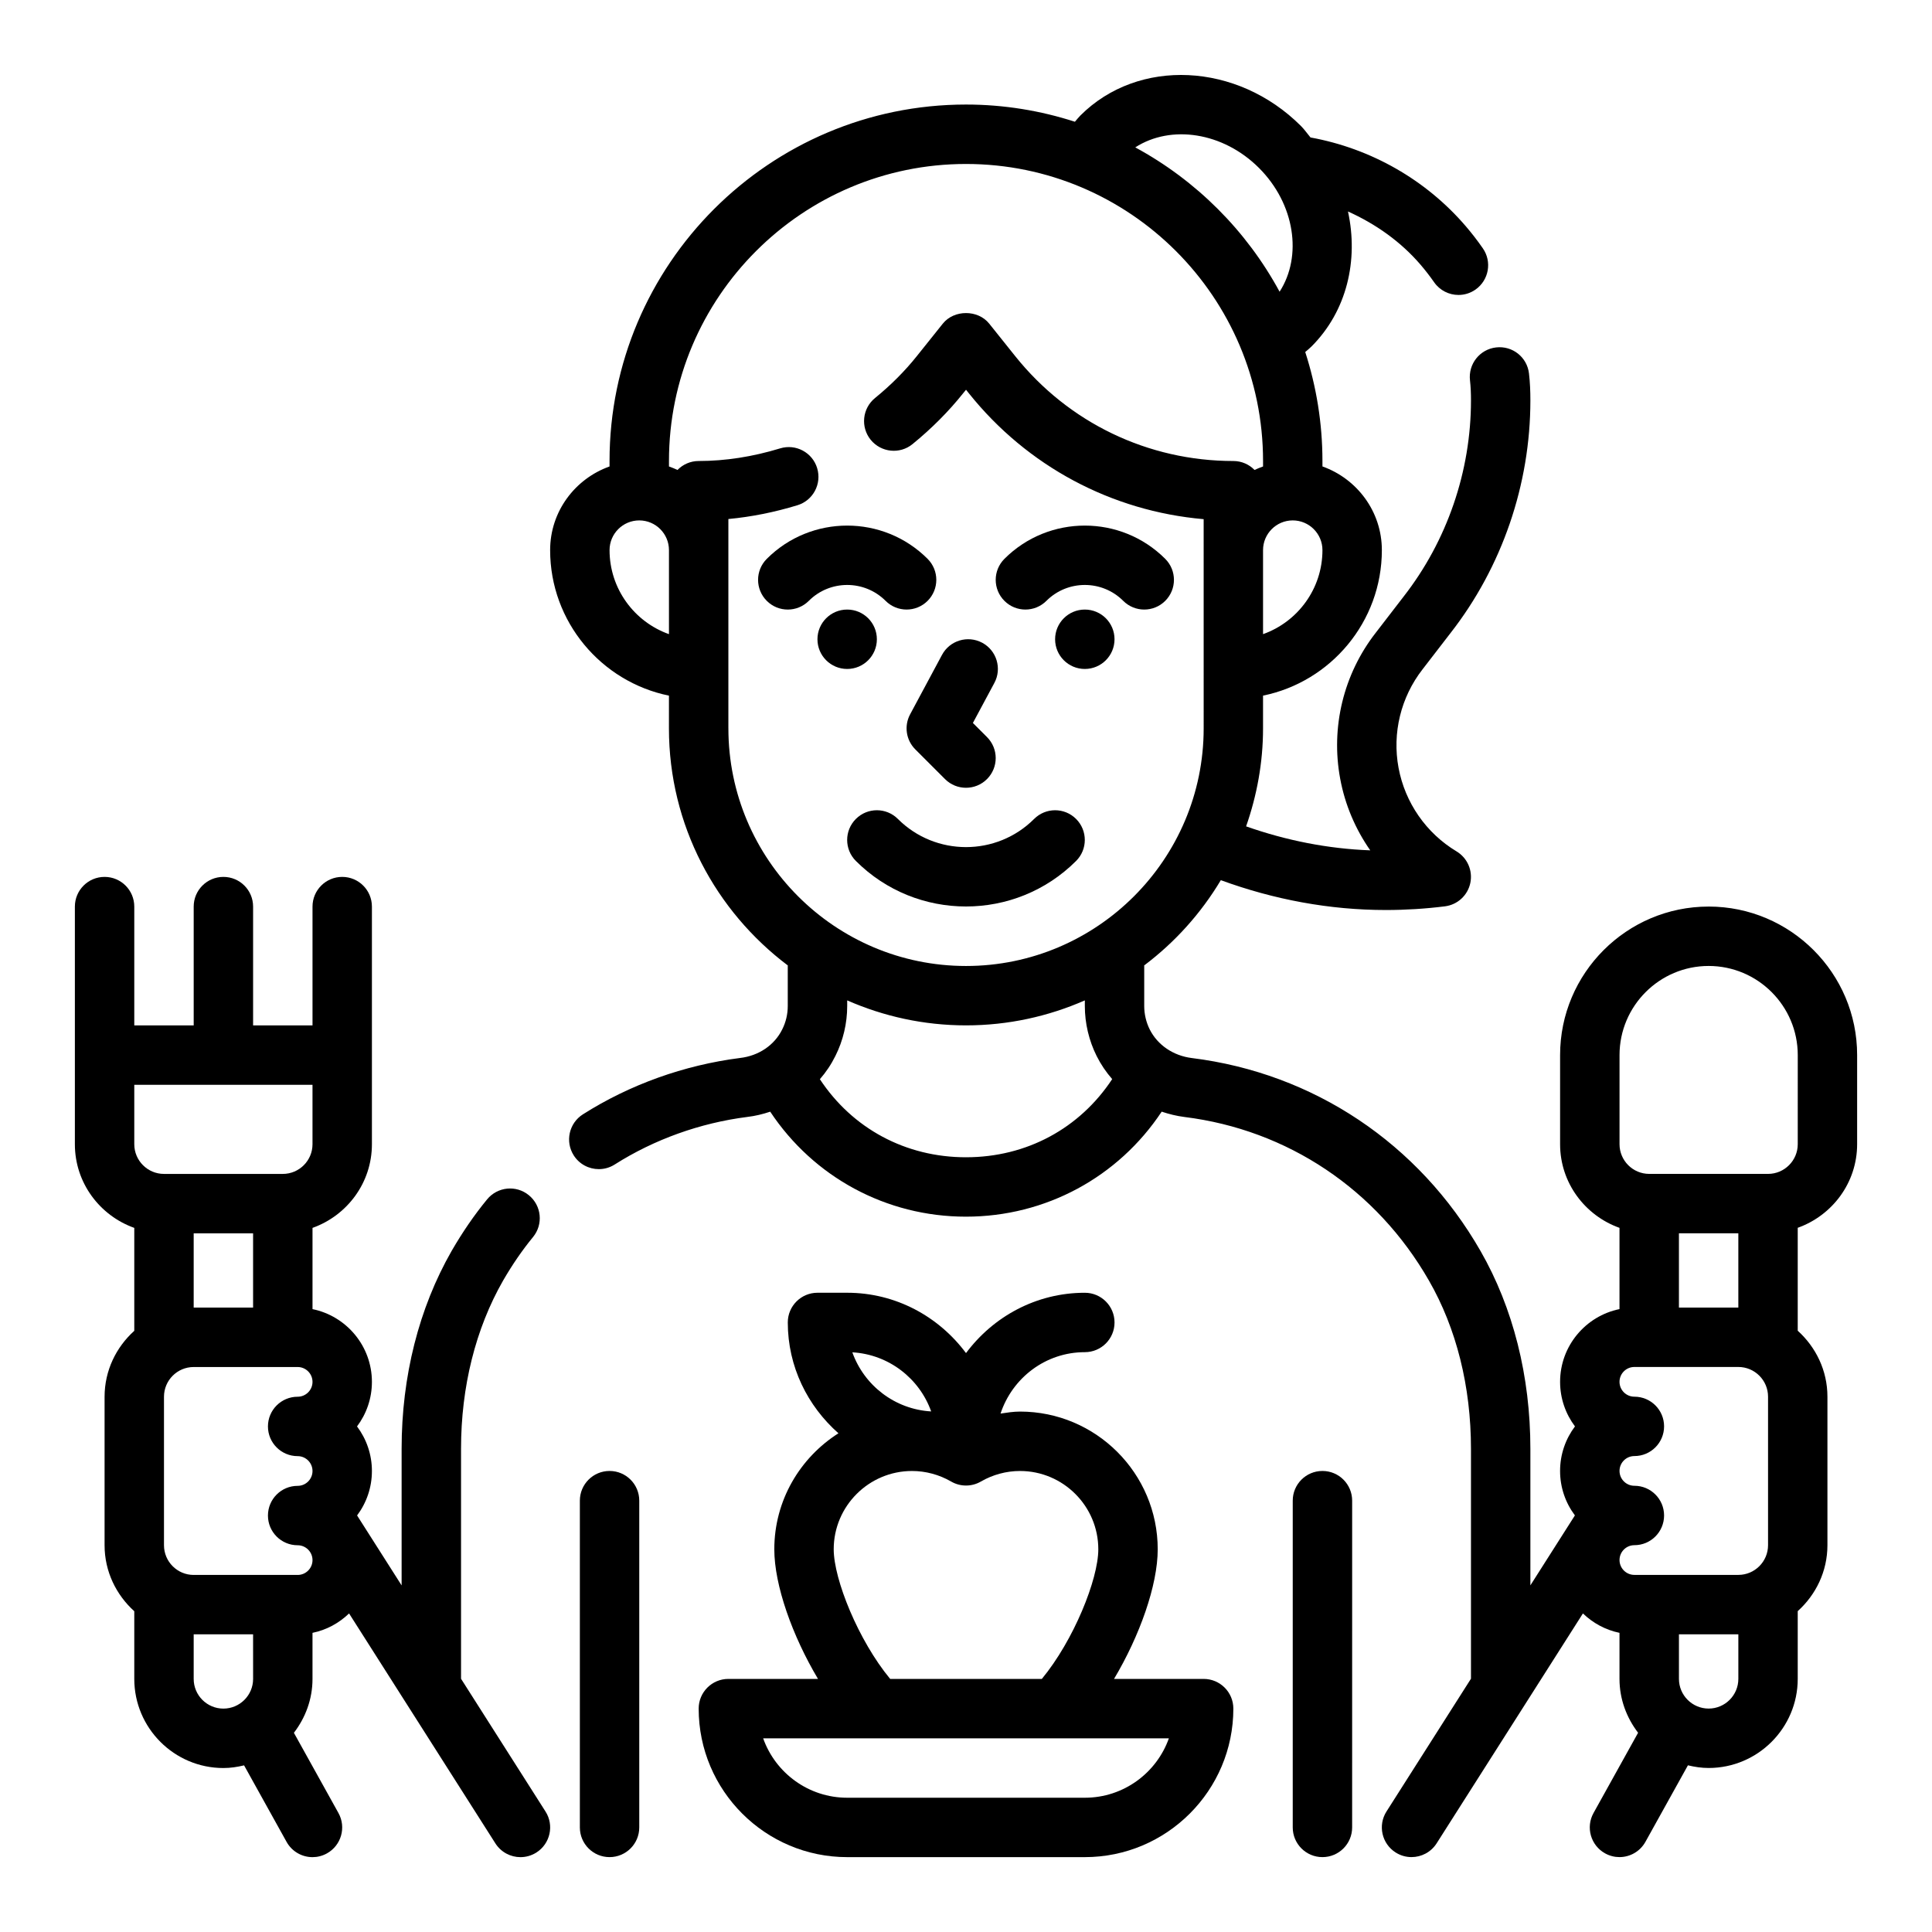 <?xml version="1.0" encoding="UTF-8"?>
<!-- Uploaded to: SVG Find, www.svgrepo.com, Generator: SVG Find Mixer Tools -->
<svg fill="#000000" width="800px" height="800px" version="1.1" viewBox="144 144 512 512" xmlns="http://www.w3.org/2000/svg">
 <g>
  <path d="m421.31 303.23c5.613-5.613 14.746-5.613 20.355 0 1.535 1.535 3.551 2.309 5.566 2.309s4.031-0.77 5.566-2.305c3.078-3.078 3.078-8.055 0-11.133-11.746-11.754-30.875-11.754-42.617 0-3.078 3.078-3.078 8.055 0 11.133 3.074 3.074 8.051 3.074 11.129-0.004z"/>
  <path d="m439.36 313.41c0 4.348-3.523 7.871-7.871 7.871-4.348 0-7.875-3.523-7.875-7.871s3.527-7.871 7.875-7.871c4.348 0 7.871 3.523 7.871 7.871"/>
  <path d="m378.69 303.23c1.535 1.535 3.551 2.309 5.566 2.309s4.031-0.77 5.566-2.305c3.078-3.078 3.078-8.055 0-11.133-11.746-11.754-30.875-11.754-42.617 0-3.078 3.078-3.078 8.055 0 11.133s8.055 3.078 11.133 0c5.609-5.617 14.742-5.617 20.352-0.004z"/>
  <path d="m376.38 313.41c0 4.348-3.523 7.871-7.871 7.871-4.348 0-7.875-3.523-7.875-7.871s3.527-7.871 7.875-7.871c4.348 0 7.871 3.523 7.871 7.871"/>
  <path d="m386.56 342.59 7.871 7.871c1.535 1.539 3.551 2.309 5.566 2.309s4.031-0.77 5.566-2.305c3.078-3.078 3.078-8.055 0-11.133l-3.738-3.738 5.684-10.598c2.062-3.824 0.621-8.605-3.211-10.66-3.832-2.047-8.613-0.613-10.66 3.219l-8.445 15.742c-1.648 3.066-1.09 6.84 1.367 9.293z"/>
  <path d="m494.46 533.82c-4.352 0-7.871 3.527-7.871 7.871v86.594c0 4.344 3.519 7.871 7.871 7.871 4.352 0 7.871-3.527 7.871-7.871l0.004-86.594c0-4.348-3.519-7.871-7.875-7.871z"/>
  <path d="m305.54 533.82c-4.352 0-7.871 3.527-7.871 7.871v86.594c0 4.344 3.519 7.871 7.871 7.871 4.352 0 7.871-3.527 7.871-7.871v-86.594c0-4.348-3.519-7.871-7.871-7.871z"/>
  <path d="m266.18 588.89v-60.969c0-16.398 3.856-31.82 11.141-44.547 2.473-4.273 5.078-8.055 7.941-11.547 2.754-3.363 2.266-8.32-1.102-11.074-3.363-2.769-8.312-2.266-11.074 1.094-3.41 4.156-6.481 8.621-9.406 13.672-8.672 15.152-13.246 33.266-13.246 52.402v36.227l-11.801-18.539c2.465-3.289 3.93-7.367 3.93-11.781 0-4.426-1.473-8.516-3.945-11.809 2.473-3.293 3.945-7.383 3.945-11.809 0-9.5-6.769-17.453-15.742-19.277v-21.531c9.141-3.258 15.742-11.918 15.742-22.168v-62.977c0-4.344-3.519-7.871-7.871-7.871s-7.871 3.527-7.871 7.871v31.488h-15.746v-31.488c0-4.344-3.519-7.871-7.871-7.871-4.352 0-7.871 3.527-7.871 7.871v31.488h-15.746v-31.488c0-4.344-3.519-7.871-7.871-7.871-4.352 0-7.871 3.527-7.871 7.871v62.977c0 10.25 6.606 18.91 15.742 22.168v27.277c-4.793 4.32-7.871 10.523-7.871 17.477v39.359c0 6.949 3.078 13.145 7.871 17.477v17.938c0 13.02 10.598 23.617 23.617 23.617 1.898 0 3.707-0.285 5.481-0.707l11.258 20.27c1.438 2.59 4.113 4.055 6.883 4.055 1.289 0 2.606-0.324 3.809-0.992 3.801-2.109 5.172-6.902 3.062-10.699l-11.809-21.262c3.051-3.984 4.93-8.895 4.93-14.281v-12.211c3.723-0.754 7.055-2.598 9.691-5.141l38.77 60.93c1.504 2.363 4.047 3.656 6.652 3.656 1.449 0 2.906-0.395 4.219-1.227 3.668-2.332 4.754-7.203 2.418-10.863zm-39.363-141.66c0 4.336-3.527 7.871-7.871 7.871h-31.488c-4.344 0-7.871-3.535-7.871-7.871v-15.742h47.23zm-31.488 23.617h15.742v19.68h-15.742zm0 118.08v-11.809h15.742l0.004 11.809c0 4.336-3.527 7.871-7.871 7.871-4.348 0.004-7.875-3.531-7.875-7.871zm27.555-27.551h-27.555c-4.344 0-7.871-3.535-7.871-7.871v-39.359c0-4.336 3.527-7.871 7.871-7.871h27.551c2.164 0 3.938 1.762 3.938 3.938 0 2.172-1.77 3.938-3.938 3.938-4.352 0-7.871 3.527-7.871 7.871s3.519 7.871 7.871 7.871c2.164 0 3.938 1.762 3.938 3.938 0 2.172-1.77 3.938-3.938 3.938-4.352 0-7.871 3.527-7.871 7.871s3.519 7.871 7.871 7.871c2.164 0 3.938 1.762 3.938 3.938 0 2.168-1.77 3.93-3.934 3.93z"/>
  <path d="m418.05 361.03c-9.949 9.949-26.152 9.949-36.102 0-3.078-3.078-8.055-3.078-11.133 0s-3.078 8.062 0 11.133c8.047 8.047 18.609 12.066 29.18 12.066 10.57 0 21.137-4.023 29.18-12.066 3.078-3.07 3.078-8.055 0-11.133-3.074-3.078-8.047-3.07-11.125 0z"/>
  <path d="m596.8 384.25c-21.703 0-39.359 17.656-39.359 39.359v23.617c0 10.25 6.606 18.91 15.742 22.168v21.531c-8.973 1.828-15.742 9.777-15.742 19.277 0 4.426 1.473 8.516 3.945 11.809-2.477 3.289-3.949 7.383-3.949 11.809 0 4.418 1.465 8.492 3.93 11.777l-11.801 18.543v-36.188c0-19.23-4.566-37.359-13.211-52.426-16.336-28.488-44.227-47.129-76.531-51.137-4.902-0.613-9.062-3.449-11.141-7.59-0.949-1.906-1.453-4.055-1.453-6.195v-10.609c0-0.047-0.023-0.086-0.023-0.133 8.156-6.141 15.066-13.809 20.324-22.609 14.035 5.141 28.82 7.91 43.707 7.91 5.234 0 10.477-0.324 15.688-0.977 3.328-0.418 6.031-2.898 6.723-6.18 0.691-3.281-0.77-6.644-3.644-8.375-8.055-4.84-13.656-12.918-15.375-22.145-1.715-9.203 0.598-18.719 6.375-26.129l7.367-9.555c13.672-17.492 21.195-39.398 21.195-61.695 0-2.441-0.094-4.777-0.371-7.133-0.496-4.312-4.367-7.406-8.723-6.902-4.32 0.496-7.406 4.41-6.91 8.73 0.199 1.75 0.262 3.488 0.262 5.305 0 18.797-6.344 37.258-17.887 52.035l-7.375 9.574c-8.508 10.926-11.941 25.016-9.398 38.652 1.273 6.894 4.031 13.352 7.965 18.98-11.195-0.41-22.277-2.613-32.898-6.352 2.852-8.152 4.488-16.875 4.488-25.98v-8.668c17.941-3.66 31.488-19.555 31.488-38.566 0-10.25-6.606-18.91-15.742-22.168l-0.004-1.445c0-10.078-1.621-19.766-4.559-28.883 0.551-0.48 1.141-0.938 1.652-1.457 9.398-9.398 12.5-22.867 9.676-35.785 7.336 3.305 14.004 7.996 19.285 14.168 1.242 1.457 2.426 2.984 3.535 4.574 1.527 2.195 3.977 3.379 6.465 3.379 1.551 0 3.117-0.457 4.488-1.41 3.566-2.488 4.449-7.391 1.961-10.957-1.41-2.031-2.906-3.969-4.488-5.816-10.562-12.336-25.16-20.641-41.18-23.555-0.852-1.008-1.574-2.086-2.527-3.039-16.895-16.887-43.105-18.121-58.449-2.785-0.512 0.512-0.969 1.102-1.457 1.66-9.098-2.938-18.789-4.559-28.863-4.559-52.09 0-94.465 42.375-94.465 94.465v1.449c-9.141 3.258-15.742 11.918-15.742 22.168 0 19.004 13.547 34.906 31.488 38.566l-0.004 8.664c0 25.688 12.422 48.469 31.512 62.844 0 0.043-0.023 0.086-0.023 0.133v10.629c0 2.133-0.496 4.266-1.473 6.195-2.055 4.156-6.203 6.984-11.18 7.559-14.824 1.891-29.223 7.055-41.645 14.941-3.668 2.332-4.754 7.195-2.426 10.863 1.496 2.363 4.047 3.652 6.652 3.652 1.449 0 2.906-0.395 4.211-1.227 10.477-6.652 22.648-11.012 35.109-12.602 2.109-0.242 4.141-0.746 6.102-1.395 11.477 17.301 30.699 27.82 51.867 27.82 21.176 0 40.398-10.516 51.875-27.828 1.938 0.645 3.938 1.148 6.016 1.41 27.34 3.394 50.965 19.191 64.809 43.352 7.297 12.684 11.141 28.094 11.141 44.586v60.93l-22.387 35.18c-2.34 3.668-1.25 8.535 2.418 10.863 1.312 0.836 2.766 1.23 4.215 1.23 2.598 0 5.148-1.289 6.652-3.644l38.77-60.93c2.637 2.543 5.969 4.375 9.691 5.141v12.199c0 5.383 1.883 10.297 4.93 14.281l-11.809 21.262c-2.117 3.793-0.746 8.59 3.062 10.699 1.203 0.668 2.516 0.992 3.809 0.992 2.769 0 5.449-1.465 6.887-4.055l11.258-20.27c1.77 0.422 3.582 0.707 5.481 0.707 13.02 0 23.617-10.598 23.617-23.617v-17.949c4.793-4.32 7.871-10.523 7.871-17.477v-39.359c0-6.949-3.078-13.145-7.871-17.477v-27.277c9.141-3.258 15.742-11.918 15.742-22.168v-23.617c0-21.691-17.656-39.348-39.359-39.348zm-118.08-72.195v-22.27c0-4.336 3.527-7.871 7.871-7.871s7.871 3.535 7.871 7.871c0 10.266-6.578 19.02-15.742 22.27zm-1.07-123.54c9.523 9.531 11.539 23.355 5.457 32.793-8.754-16.16-22.09-29.496-38.25-38.25 9.438-6.09 23.258-4.074 32.793 5.457zm-172.11 101.27c0-4.336 3.527-7.871 7.871-7.871s7.871 3.535 7.871 7.871v22.27c-9.16-3.25-15.742-12.004-15.742-22.27zm31.488 47.234v-55.473c6.07-0.566 12.211-1.793 18.301-3.652 4.156-1.266 6.496-5.668 5.227-9.832-1.258-4.156-5.66-6.512-9.824-5.234-7.258 2.215-14.516 3.344-21.578 3.344-2.203 0-4.188 0.914-5.613 2.371-0.73-0.355-1.488-0.645-2.258-0.922v-1.449c0-43.406 35.312-78.719 78.719-78.719s78.719 35.312 78.719 78.719v1.449c-0.77 0.277-1.527 0.574-2.258 0.922-1.422-1.461-3.406-2.371-5.609-2.371-22.609 0-43.684-10.125-57.805-27.781l-6.902-8.629c-2.984-3.731-9.305-3.731-12.289 0l-6.91 8.637c-3.148 3.945-6.871 7.676-11.066 11.09-3.371 2.746-3.871 7.707-1.133 11.074 2.754 3.363 7.707 3.883 11.074 1.133 5.062-4.125 9.582-8.66 13.414-13.469l0.77-0.941 0.754 0.945c15.477 19.348 37.824 31.234 62.219 33.355l0.004 55.434c0 34.723-28.254 62.977-62.977 62.977-34.727 0-62.977-28.254-62.977-62.977zm62.977 113.67c-16.051 0-30.125-7.652-38.73-20.688 1.621-1.859 3.008-3.922 4.117-6.172 2.047-4.07 3.125-8.637 3.125-13.211v-1.504c9.648 4.234 20.293 6.621 31.488 6.621s21.836-2.387 31.488-6.621v1.48c0 4.582 1.086 9.172 3.125 13.25 1.117 2.234 2.512 4.289 4.125 6.133-8.605 13.051-22.68 20.711-38.738 20.711zm177.12 63.449c-2.164 0-3.938-1.762-3.938-3.938 0-2.172 1.77-3.938 3.938-3.938h27.555c4.344 0 7.871 3.535 7.871 7.871v39.359c0 4.336-3.527 7.871-7.871 7.871h-27.551c-2.164 0-3.938-1.762-3.938-3.938 0-2.172 1.77-3.938 3.938-3.938 4.352 0 7.871-3.527 7.871-7.871s-3.519-7.871-7.871-7.871c-2.164 0-3.938-1.762-3.938-3.938 0-2.172 1.77-3.938 3.938-3.938 4.352 0 7.871-3.527 7.871-7.871 0-4.34-3.519-7.863-7.875-7.863zm27.555 74.781c0 4.336-3.527 7.871-7.871 7.871s-7.871-3.535-7.871-7.871v-11.809h15.742zm-15.746-98.398v-19.68h15.742v19.68zm31.488-43.297c0 4.336-3.527 7.871-7.871 7.871h-31.488c-4.344 0-7.871-3.535-7.871-7.871v-23.617c0-13.02 10.598-23.617 23.617-23.617s23.617 10.598 23.617 23.617z"/>
  <path d="m462.98 588.93h-23.75c6.793-11.391 11.578-24.812 11.578-34.352 0-20.129-16.367-36.496-36.496-36.496-1.73 0-3.449 0.277-5.156 0.527 3.109-9.414 11.895-16.27 22.336-16.27 4.352 0 7.871-3.527 7.871-7.871s-3.519-7.871-7.871-7.871c-12.918 0-24.309 6.344-31.488 15.988-7.18-9.645-18.57-15.992-31.488-15.992h-7.871c-4.352 0-7.871 3.527-7.871 7.871 0 11.73 5.258 22.152 13.422 29.371-10.188 6.481-16.996 17.797-16.996 30.742 0 9.539 4.785 22.953 11.578 34.352h-23.75c-4.352 0-7.871 3.527-7.871 7.871 0 21.703 17.656 39.359 39.359 39.359h62.977c21.703 0 39.359-17.656 39.359-39.359 0-4.344-3.519-7.871-7.871-7.871zm-72.211-70.887c-9.66-0.551-17.781-6.926-20.891-15.664 9.648 0.551 17.781 6.926 20.891 15.664zm-25.828 36.535c0-11.445 9.312-20.75 20.75-20.75 3.621 0 7.211 0.969 10.367 2.793 2.434 1.418 5.457 1.418 7.887 0 3.156-1.824 6.746-2.793 10.367-2.793 11.438 0 20.75 9.312 20.75 20.75 0 7.949-6.527 24.145-14.965 34.352h-40.195c-8.438-10.199-14.961-26.402-14.961-34.352zm66.551 65.84h-62.977c-10.266 0-19.02-6.582-22.27-15.742h107.52c-3.254 9.164-12.008 15.742-22.27 15.742z"/>
 </g>
</svg>